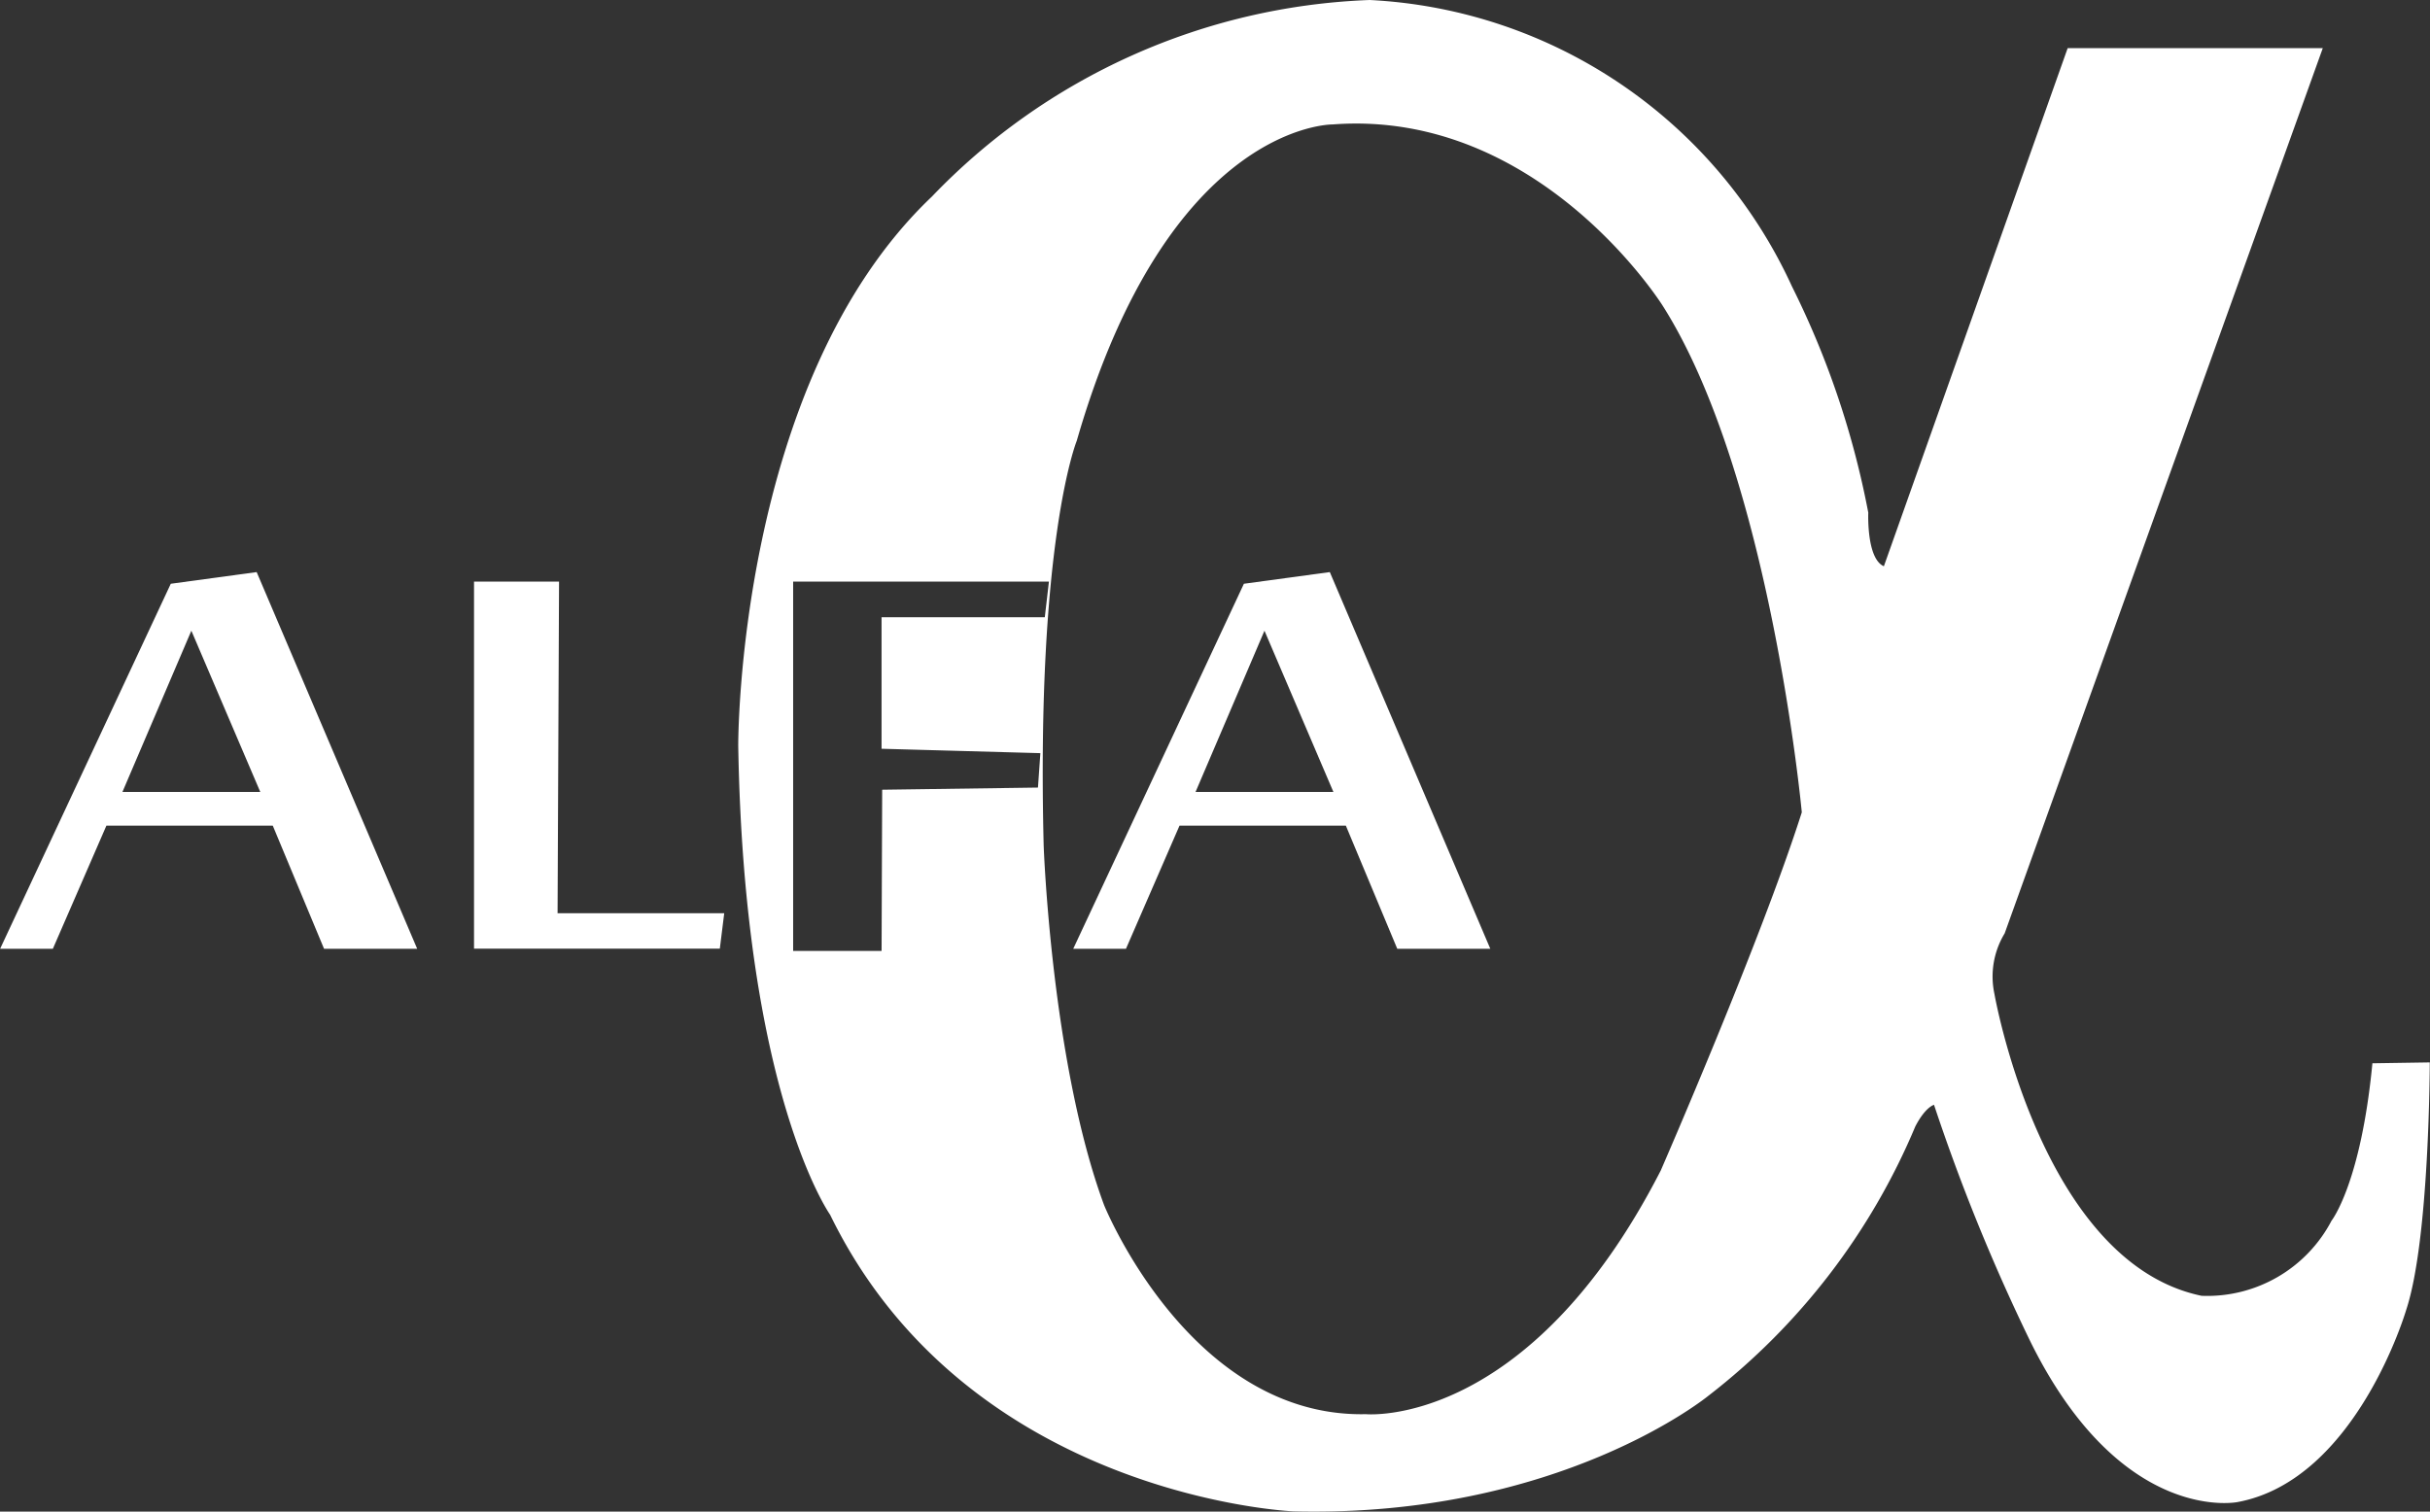 <svg xmlns="http://www.w3.org/2000/svg" width="74.045" height="46.073" viewBox="0 0 74.045 46.073"><rect x="0" y="0" width="74.045" height="46.073" fill="#333333" stroke="none"/><defs><style>.a{fill:#fff;}</style></defs><g transform="translate(-423.491 -428.304)"><path class="a" d="M631.515,620.471l-5.2,11.125h1.607l1.631-3.752h5.069l1.566,3.752h2.835l-4.89-11.481Zm-1.473,6.345,2.1-4.914,2.1,4.914Z" transform="translate(-170.121 -174.374)"/><path class="a" d="M622.791,620.212H620.2V631.4h7.49l.134-1.08h-5.078Z" transform="translate(-182.265 -174.181)"/><path class="a" d="M671.442,651.483a4.276,4.276,0,0,1-3.961,2.291c-4.884-1.013-6.312-9.2-6.312-9.2a2.532,2.532,0,0,1,.311-1.846l9.694-26.982H663.4l-5.6,15.791c-.535-.23-.475-1.631-.475-1.631A26.527,26.527,0,0,0,655,623.01a14.979,14.979,0,0,0-12.867-8.732,19.462,19.462,0,0,0-13.342,5.993c-5.954,5.658-5.9,16.738-5.9,16.738.179,10.6,2.8,14.295,2.8,14.295,4.2,8.621,14.115,9.04,14.115,9.04,8.129.2,12.657-3.531,12.657-3.531a20.271,20.271,0,0,0,6.294-8.2c.311-.6.571-.66.571-.66a58.969,58.969,0,0,0,2.948,7.239c2.769,5.583,6.3,4.869,6.3,4.869,3.618-.669,5.138-5.852,5.138-5.852.714-2.145.72-7.549.72-7.549l-1.748.027C672.335,650.351,671.442,651.483,671.442,651.483Zm-39.418-13.2-4.747.066-.018,4.914h-2.695V632.005h7.794l-.126,1.087h-4.974V637.1l4.839.134Zm18.988,11.651c-4.051,7.922-8.995,7.448-8.995,7.448-5.359.116-7.979-6.375-7.979-6.375-1.607-4.347-1.84-10.958-1.84-10.958-.23-9.294,1.007-12.332,1.007-12.332,2.8-9.709,7.8-9.646,7.8-9.646,6.312-.478,10.064,5.539,10.064,5.539,3.277,5.18,4.23,15.427,4.23,15.427C654.049,642.963,651.011,649.932,651.011,649.932Z" transform="translate(-176.905 -185.974)"/><path class="a" d="M620.569,620.471l-5.2,11.125h1.607l1.631-3.752h5.07l1.562,3.752h2.838l-4.891-11.481Zm-1.473,6.345,2.1-4.914,2.1,4.914Z" transform="translate(-191.874 -174.374)"/></g></svg>